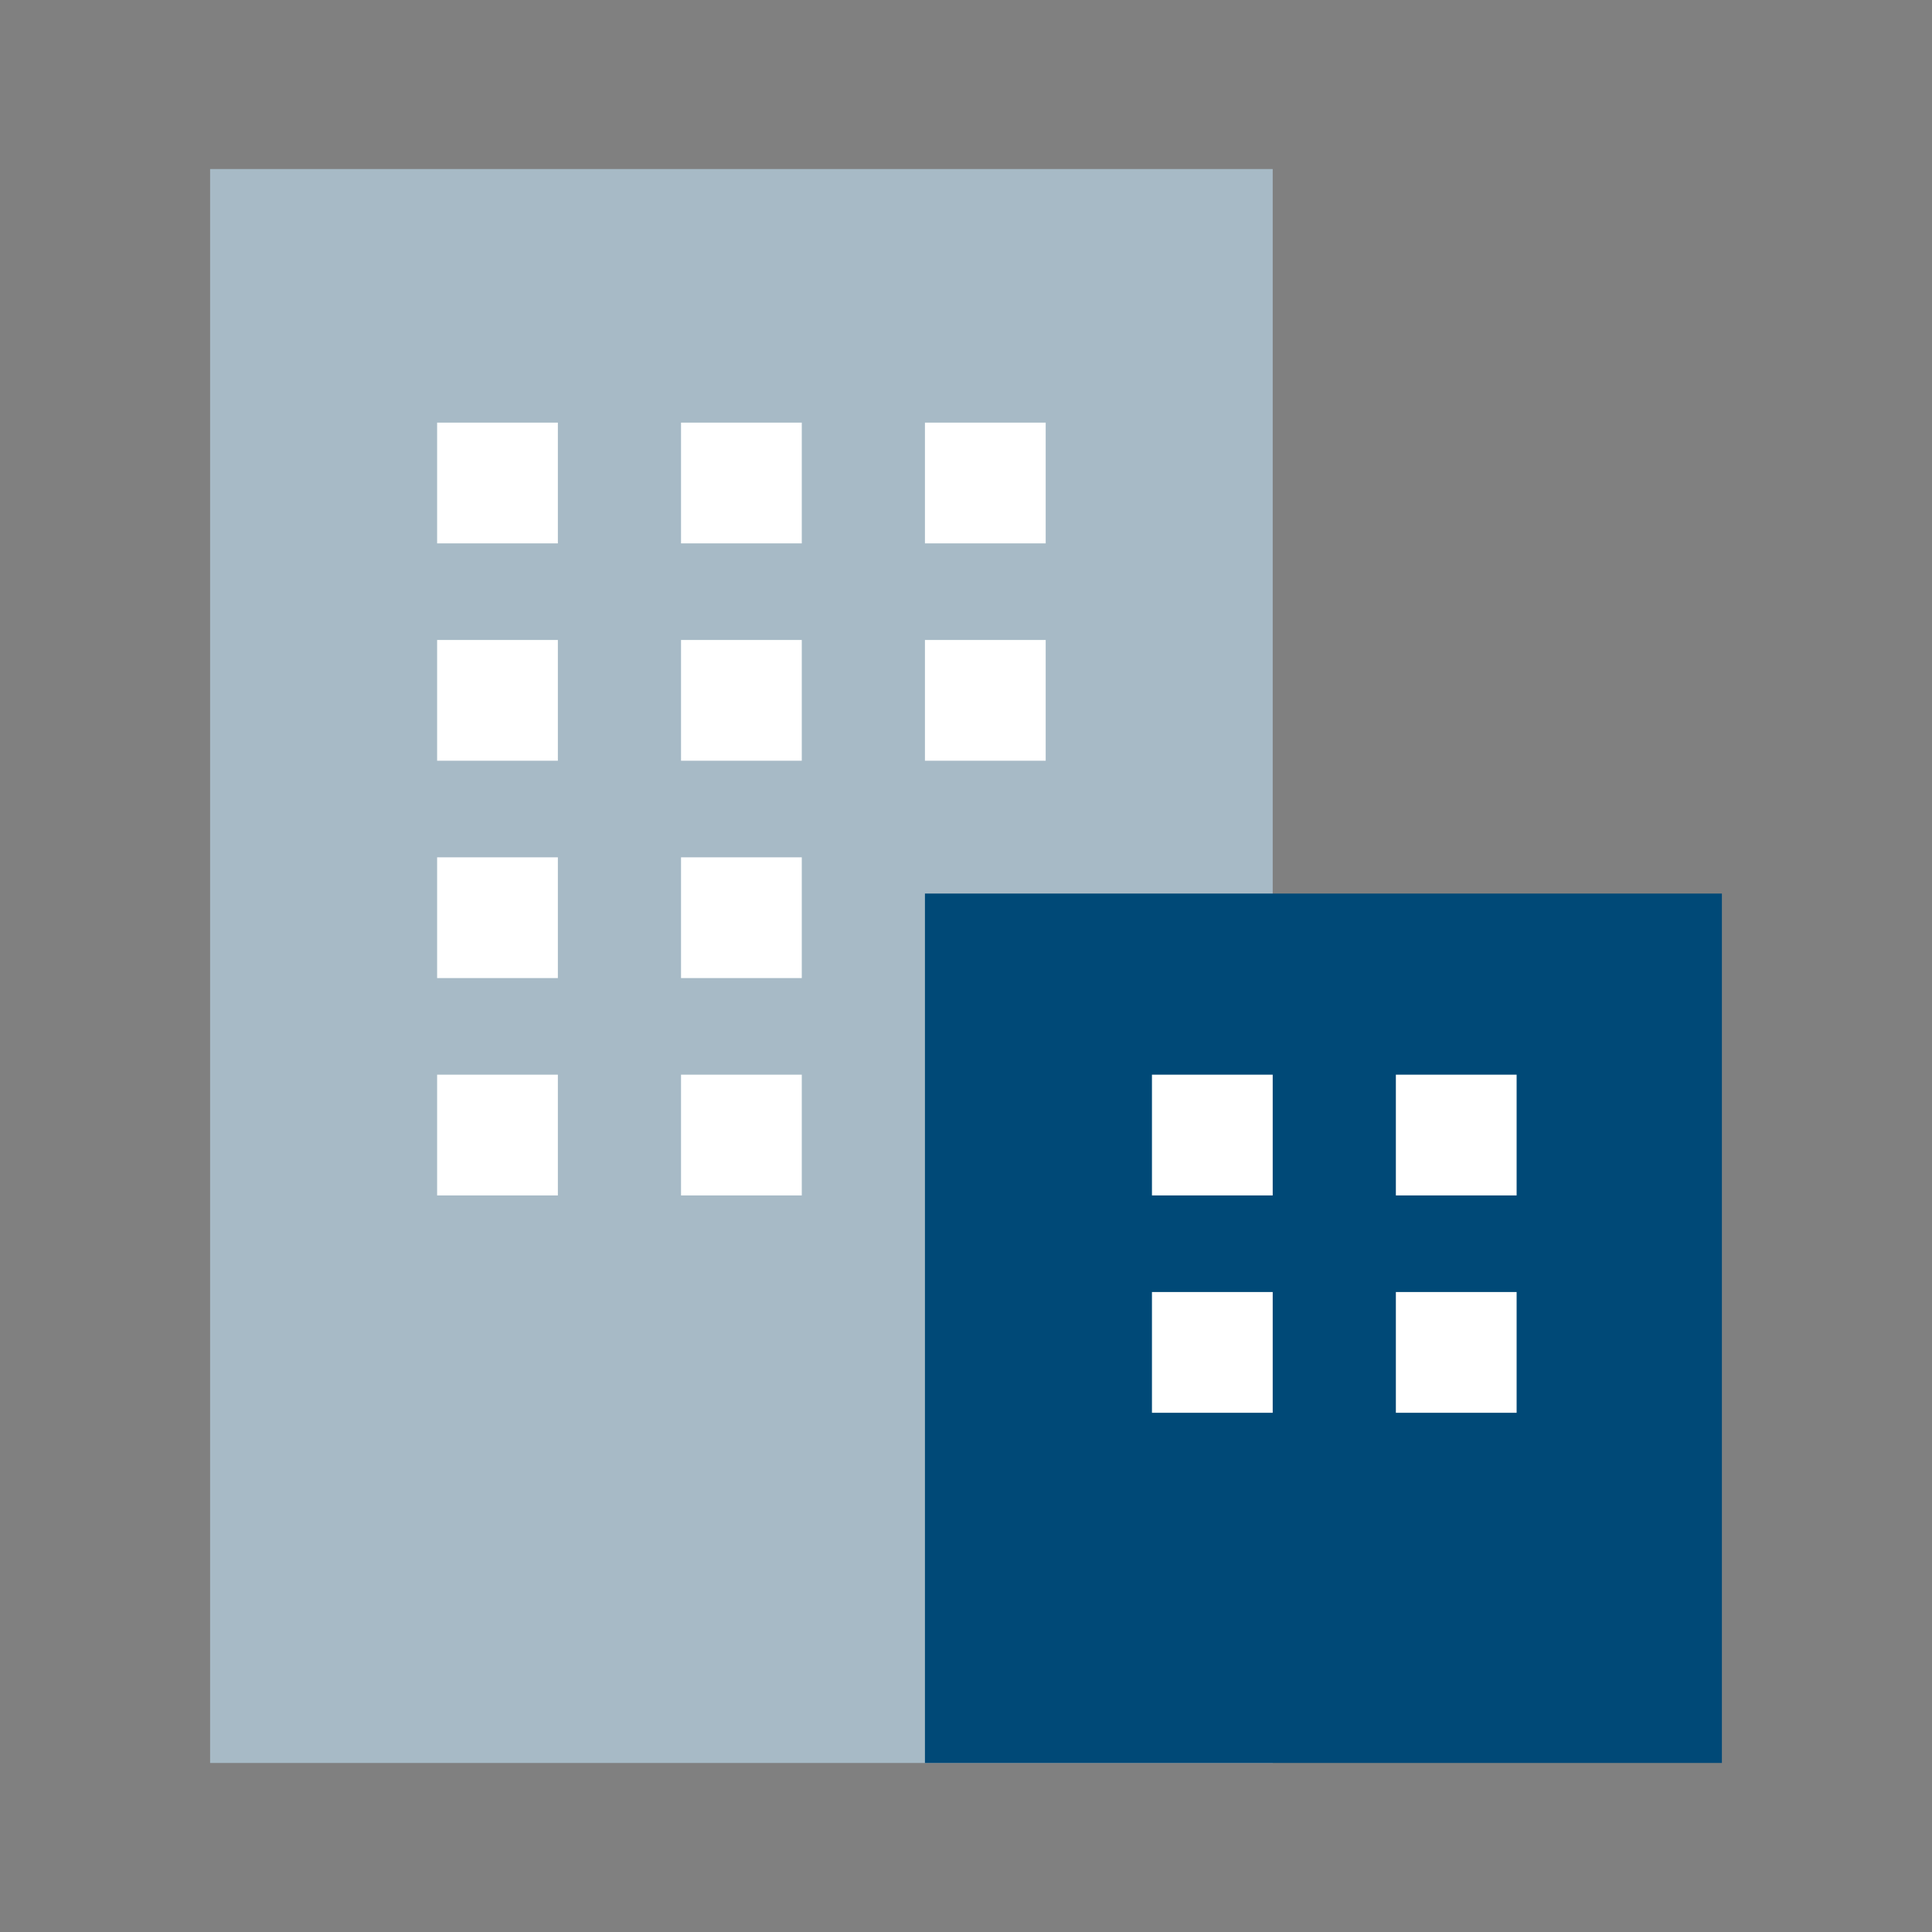 <svg id="レイヤー_1" xmlns="http://www.w3.org/2000/svg" width="60" height="60" viewBox="0 0 60 60">
  <rect x="0" y="0" width="60" height="60" fill="#808080" stroke="none"/>
  <g id="グループ_124959" data-name="グループ 124959" transform="translate(6.525 5.25)">
    <rect id="長方形_25272" data-name="長方形 25272" width="33" height="49.5" fill="#a7bac6"/>
    <g id="グループ_124955" data-name="グループ 124955" transform="translate(7.05 7.875)">
      <g id="グループ_124951" data-name="グループ 124951">
        <rect id="長方形_25273" data-name="長方形 25273" width="3.75" height="3.75" fill="#fff"/>
        <rect id="長方形_25274" data-name="長方形 25274" width="3.75" height="3.75" transform="translate(7.575)" fill="#fff"/>
        <rect id="長方形_25275" data-name="長方形 25275" width="3.75" height="3.75" transform="translate(15.15)" fill="#fff"/>
      </g>
      <g id="グループ_124952" data-name="グループ 124952" transform="translate(0 6.75)">
        <rect id="長方形_25276" data-name="長方形 25276" width="3.75" height="3.75" fill="#fff"/>
        <rect id="長方形_25277" data-name="長方形 25277" width="3.75" height="3.75" transform="translate(7.575)" fill="#fff"/>
        <rect id="長方形_25278" data-name="長方形 25278" width="3.75" height="3.75" transform="translate(15.15)" fill="#fff"/>
      </g>
      <g id="グループ_124953" data-name="グループ 124953" transform="translate(0 13.5)">
        <rect id="長方形_25279" data-name="長方形 25279" width="3.75" height="3.75" fill="#fff"/>
        <rect id="長方形_25280" data-name="長方形 25280" width="3.75" height="3.75" transform="translate(7.575)" fill="#fff"/>
      </g>
      <g id="グループ_124954" data-name="グループ 124954" transform="translate(0 20.25)">
        <rect id="長方形_25281" data-name="長方形 25281" width="3.75" height="3.75" fill="#fff"/>
        <rect id="長方形_25282" data-name="長方形 25282" width="3.75" height="3.75" transform="translate(7.575)" fill="#fff"/>
      </g>
    </g>
    <rect id="長方形_25283" data-name="長方形 25283" width="24.75" height="27" transform="translate(22.2 22.5)" fill="#004977"/>
    <g id="グループ_124958" data-name="グループ 124958" transform="translate(29.25 28.125)">
      <g id="グループ_124956" data-name="グループ 124956">
        <rect id="長方形_25284" data-name="長方形 25284" width="3.75" height="3.75" fill="#fff"/>
        <rect id="長方形_25285" data-name="長方形 25285" width="3.75" height="3.75" transform="translate(7.575)" fill="#fff"/>
      </g>
      <g id="グループ_124957" data-name="グループ 124957" transform="translate(0 6.75)">
        <rect id="長方形_25286" data-name="長方形 25286" width="3.75" height="3.75" fill="#fff"/>
        <rect id="長方形_25287" data-name="長方形 25287" width="3.75" height="3.75" transform="translate(7.575)" fill="#fff"/>
      </g>
    </g>
  </g>
  <rect id="長方形_25288" data-name="長方形 25288" width="60" height="60" fill="none"/>
</svg>
